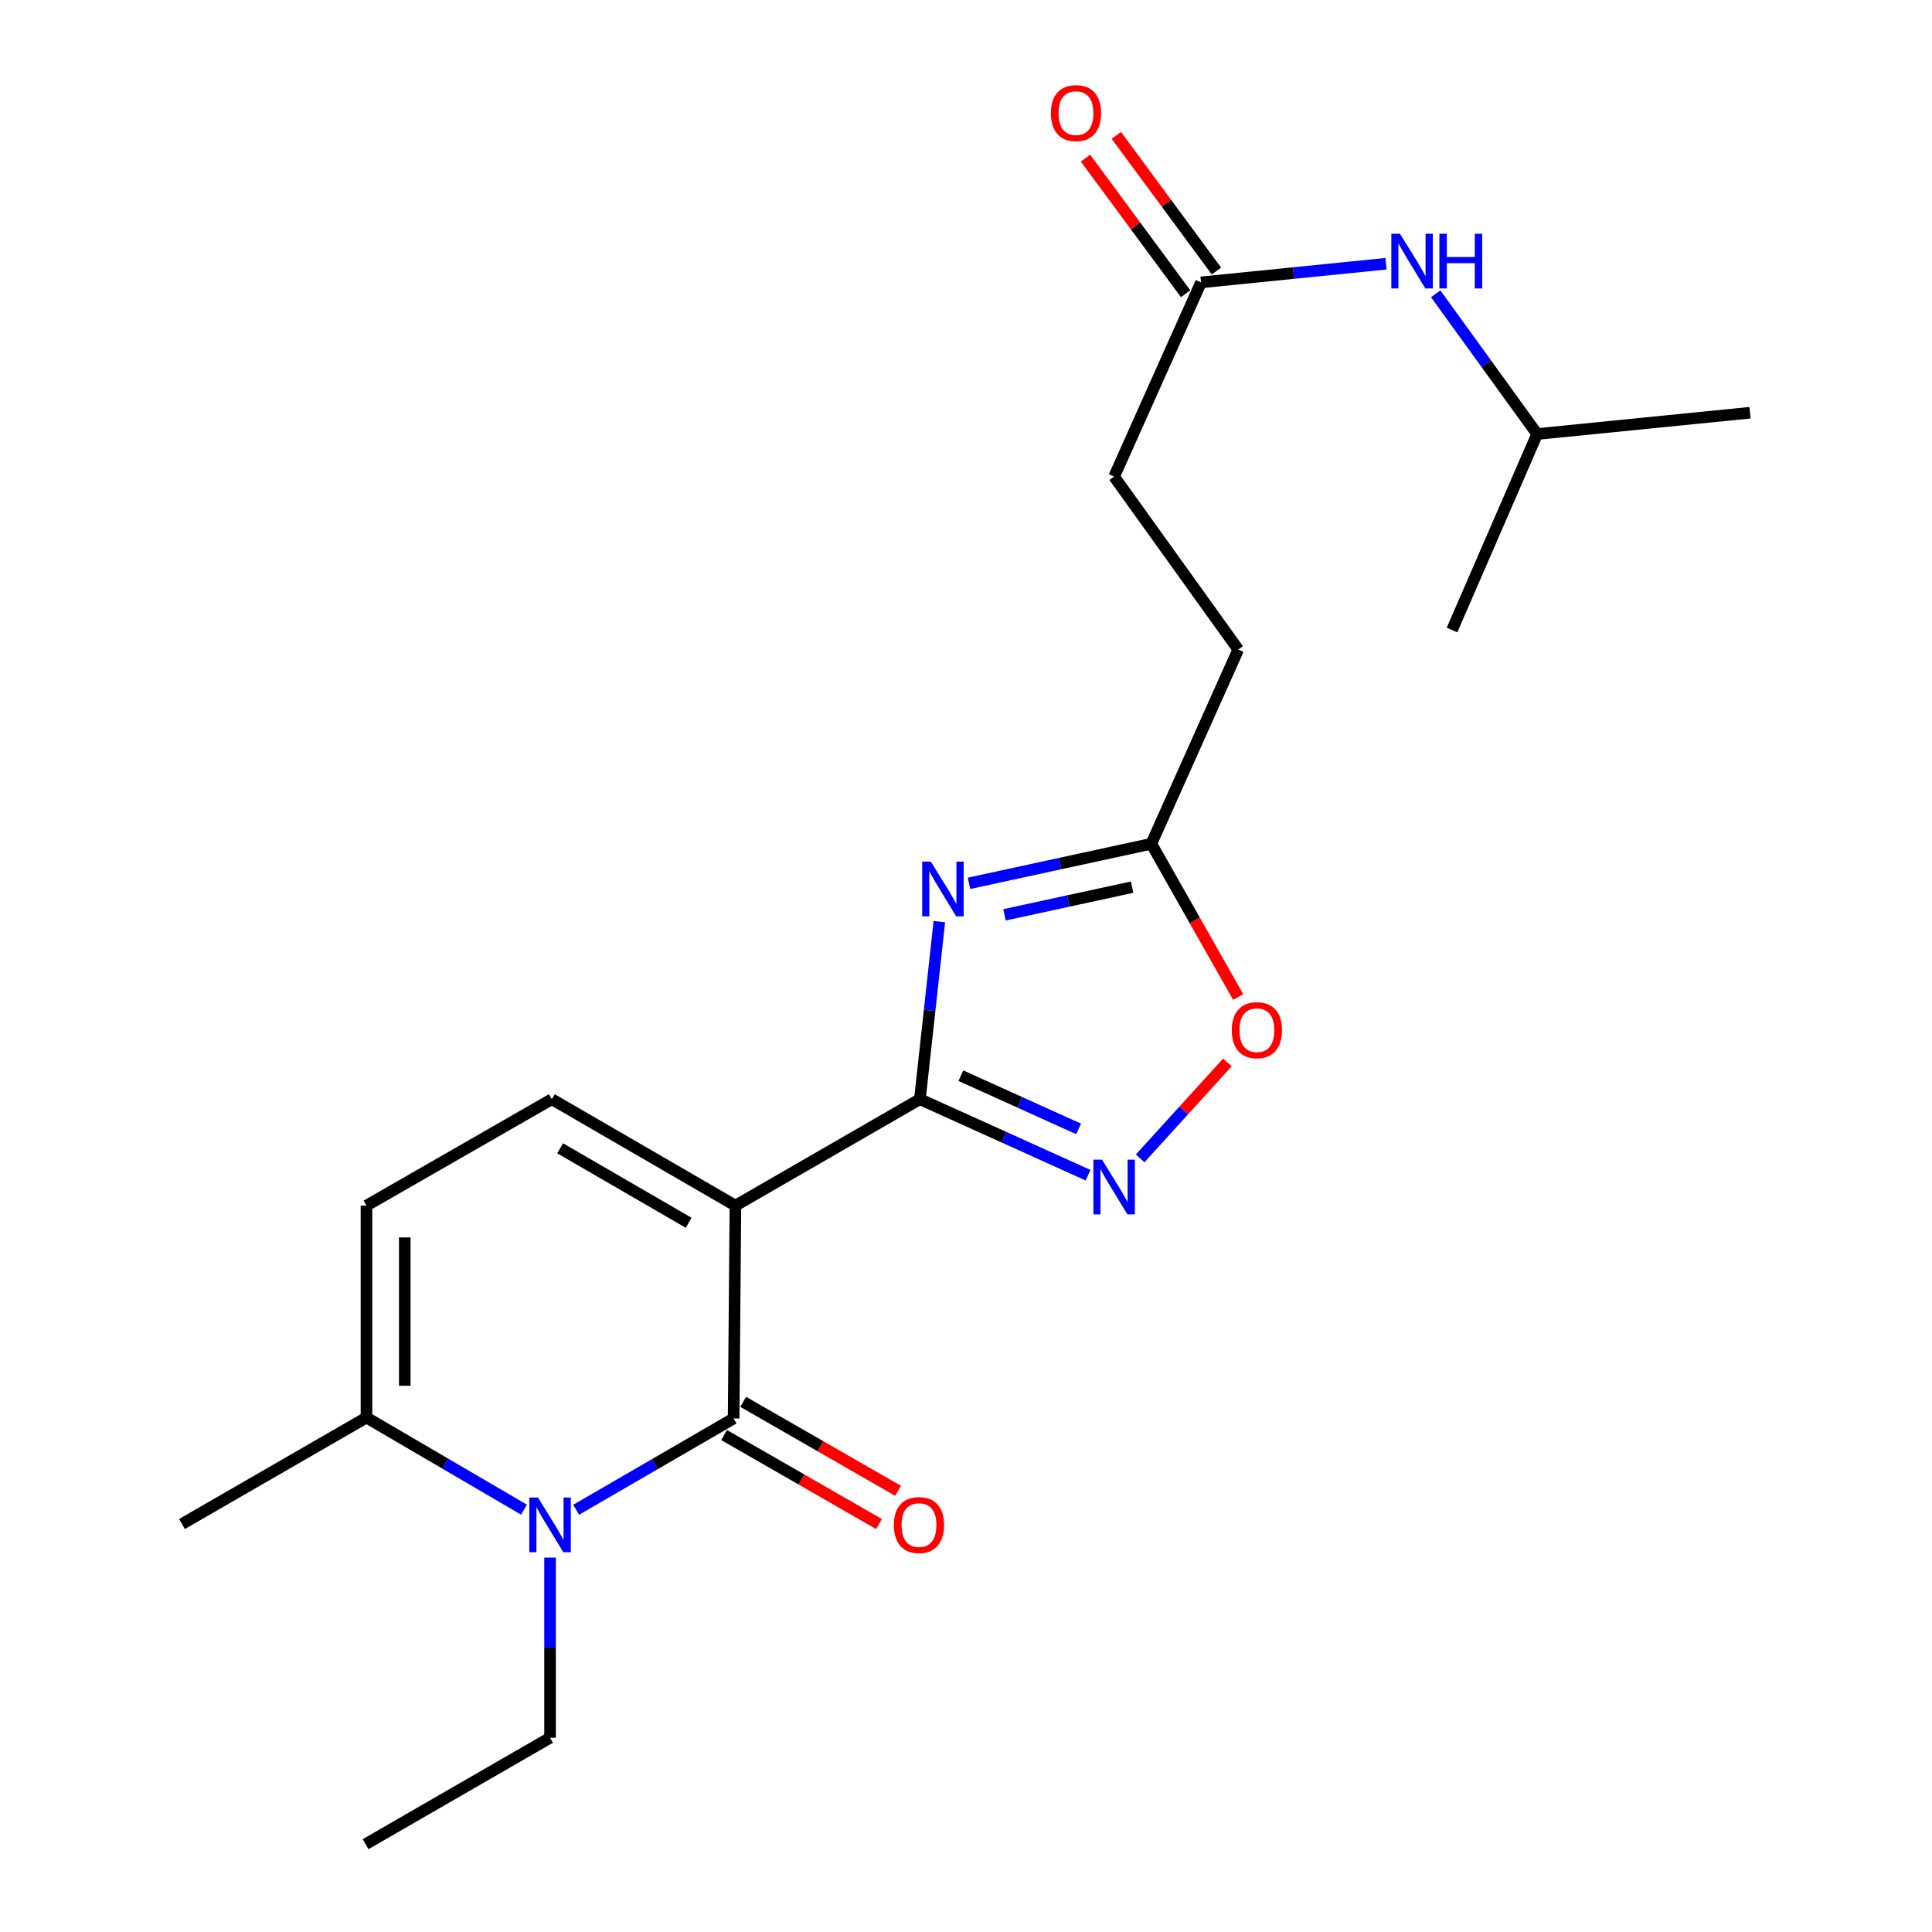 <?xml version='1.0' encoding='iso-8859-1'?>
<svg version='1.1' baseProfile='full'
              xmlns='http://www.w3.org/2000/svg'
                      xmlns:rdkit='http://www.rdkit.org/xml'
                      xmlns:xlink='http://www.w3.org/1999/xlink'
                  xml:space='preserve'
width='1000px' height='1000px' viewBox='0 0 1000 1000'>
<!-- END OF HEADER -->
<rect style='opacity:1.0;fill:#FFFFFF;stroke:none' width='1000' height='1000' x='0' y='0'> </rect>
<path class='bond-0' d='M 380.652,624.027 L 379.727,734.189' style='fill:none;fill-rule:evenodd;stroke:#000000;stroke-width:6px;stroke-linecap:butt;stroke-linejoin:miter;stroke-opacity:1' />
<path class='bond-1' d='M 380.652,624.027 L 476.13,568.941' style='fill:none;fill-rule:evenodd;stroke:#000000;stroke-width:6px;stroke-linecap:butt;stroke-linejoin:miter;stroke-opacity:1' />
<path class='bond-5' d='M 380.652,624.027 L 285.625,568.941' style='fill:none;fill-rule:evenodd;stroke:#000000;stroke-width:6px;stroke-linecap:butt;stroke-linejoin:miter;stroke-opacity:1' />
<path class='bond-5' d='M 356.454,632.918 L 289.935,594.357' style='fill:none;fill-rule:evenodd;stroke:#000000;stroke-width:6px;stroke-linecap:butt;stroke-linejoin:miter;stroke-opacity:1' />
<path class='bond-3' d='M 379.727,734.189 L 338.962,757.828' style='fill:none;fill-rule:evenodd;stroke:#000000;stroke-width:6px;stroke-linecap:butt;stroke-linejoin:miter;stroke-opacity:1' />
<path class='bond-3' d='M 338.962,757.828 L 298.196,781.466' style='fill:none;fill-rule:evenodd;stroke:#0000FF;stroke-width:6px;stroke-linecap:butt;stroke-linejoin:miter;stroke-opacity:1' />
<path class='bond-11' d='M 374.79,742.786 L 414.877,765.808' style='fill:none;fill-rule:evenodd;stroke:#000000;stroke-width:6px;stroke-linecap:butt;stroke-linejoin:miter;stroke-opacity:1' />
<path class='bond-11' d='M 414.877,765.808 L 454.965,788.829' style='fill:none;fill-rule:evenodd;stroke:#FF0000;stroke-width:6px;stroke-linecap:butt;stroke-linejoin:miter;stroke-opacity:1' />
<path class='bond-11' d='M 384.664,725.592 L 424.751,748.614' style='fill:none;fill-rule:evenodd;stroke:#000000;stroke-width:6px;stroke-linecap:butt;stroke-linejoin:miter;stroke-opacity:1' />
<path class='bond-11' d='M 424.751,748.614 L 464.839,771.636' style='fill:none;fill-rule:evenodd;stroke:#FF0000;stroke-width:6px;stroke-linecap:butt;stroke-linejoin:miter;stroke-opacity:1' />
<path class='bond-2' d='M 476.13,568.941 L 481.169,522.991' style='fill:none;fill-rule:evenodd;stroke:#000000;stroke-width:6px;stroke-linecap:butt;stroke-linejoin:miter;stroke-opacity:1' />
<path class='bond-2' d='M 481.169,522.991 L 486.207,477.042' style='fill:none;fill-rule:evenodd;stroke:#0000FF;stroke-width:6px;stroke-linecap:butt;stroke-linejoin:miter;stroke-opacity:1' />
<path class='bond-4' d='M 476.13,568.941 L 519.648,588.614' style='fill:none;fill-rule:evenodd;stroke:#000000;stroke-width:6px;stroke-linecap:butt;stroke-linejoin:miter;stroke-opacity:1' />
<path class='bond-4' d='M 519.648,588.614 L 563.167,608.287' style='fill:none;fill-rule:evenodd;stroke:#0000FF;stroke-width:6px;stroke-linecap:butt;stroke-linejoin:miter;stroke-opacity:1' />
<path class='bond-4' d='M 497.353,556.776 L 527.816,570.547' style='fill:none;fill-rule:evenodd;stroke:#000000;stroke-width:6px;stroke-linecap:butt;stroke-linejoin:miter;stroke-opacity:1' />
<path class='bond-4' d='M 527.816,570.547 L 558.279,584.319' style='fill:none;fill-rule:evenodd;stroke:#0000FF;stroke-width:6px;stroke-linecap:butt;stroke-linejoin:miter;stroke-opacity:1' />
<path class='bond-7' d='M 501.559,457.216 L 548.745,446.977' style='fill:none;fill-rule:evenodd;stroke:#0000FF;stroke-width:6px;stroke-linecap:butt;stroke-linejoin:miter;stroke-opacity:1' />
<path class='bond-7' d='M 548.745,446.977 L 595.93,436.738' style='fill:none;fill-rule:evenodd;stroke:#000000;stroke-width:6px;stroke-linecap:butt;stroke-linejoin:miter;stroke-opacity:1' />
<path class='bond-7' d='M 519.919,473.521 L 552.949,466.353' style='fill:none;fill-rule:evenodd;stroke:#0000FF;stroke-width:6px;stroke-linecap:butt;stroke-linejoin:miter;stroke-opacity:1' />
<path class='bond-7' d='M 552.949,466.353 L 585.979,459.186' style='fill:none;fill-rule:evenodd;stroke:#000000;stroke-width:6px;stroke-linecap:butt;stroke-linejoin:miter;stroke-opacity:1' />
<path class='bond-15' d='M 284.711,806.201 L 284.711,852.83' style='fill:none;fill-rule:evenodd;stroke:#0000FF;stroke-width:6px;stroke-linecap:butt;stroke-linejoin:miter;stroke-opacity:1' />
<path class='bond-15' d='M 284.711,852.83 L 284.711,899.459' style='fill:none;fill-rule:evenodd;stroke:#000000;stroke-width:6px;stroke-linecap:butt;stroke-linejoin:miter;stroke-opacity:1' />
<path class='bond-22' d='M 271.219,781.398 L 230.451,757.562' style='fill:none;fill-rule:evenodd;stroke:#0000FF;stroke-width:6px;stroke-linecap:butt;stroke-linejoin:miter;stroke-opacity:1' />
<path class='bond-22' d='M 230.451,757.562 L 189.684,733.726' style='fill:none;fill-rule:evenodd;stroke:#000000;stroke-width:6px;stroke-linecap:butt;stroke-linejoin:miter;stroke-opacity:1' />
<path class='bond-8' d='M 590.151,599.563 L 612.735,574.733' style='fill:none;fill-rule:evenodd;stroke:#0000FF;stroke-width:6px;stroke-linecap:butt;stroke-linejoin:miter;stroke-opacity:1' />
<path class='bond-8' d='M 612.735,574.733 L 635.32,549.902' style='fill:none;fill-rule:evenodd;stroke:#FF0000;stroke-width:6px;stroke-linecap:butt;stroke-linejoin:miter;stroke-opacity:1' />
<path class='bond-9' d='M 285.625,568.941 L 189.684,624.027' style='fill:none;fill-rule:evenodd;stroke:#000000;stroke-width:6px;stroke-linecap:butt;stroke-linejoin:miter;stroke-opacity:1' />
<path class='bond-6' d='M 189.684,733.726 L 189.684,624.027' style='fill:none;fill-rule:evenodd;stroke:#000000;stroke-width:6px;stroke-linecap:butt;stroke-linejoin:miter;stroke-opacity:1' />
<path class='bond-6' d='M 209.511,717.272 L 209.511,640.482' style='fill:none;fill-rule:evenodd;stroke:#000000;stroke-width:6px;stroke-linecap:butt;stroke-linejoin:miter;stroke-opacity:1' />
<path class='bond-17' d='M 189.684,733.726 L 94.194,788.824' style='fill:none;fill-rule:evenodd;stroke:#000000;stroke-width:6px;stroke-linecap:butt;stroke-linejoin:miter;stroke-opacity:1' />
<path class='bond-14' d='M 595.93,436.738 L 640.916,336.204' style='fill:none;fill-rule:evenodd;stroke:#000000;stroke-width:6px;stroke-linecap:butt;stroke-linejoin:miter;stroke-opacity:1' />
<path class='bond-23' d='M 595.93,436.738 L 618.405,476.395' style='fill:none;fill-rule:evenodd;stroke:#000000;stroke-width:6px;stroke-linecap:butt;stroke-linejoin:miter;stroke-opacity:1' />
<path class='bond-23' d='M 618.405,476.395 L 640.879,516.052' style='fill:none;fill-rule:evenodd;stroke:#FF0000;stroke-width:6px;stroke-linecap:butt;stroke-linejoin:miter;stroke-opacity:1' />
<path class='bond-10' d='M 621.65,146.161 L 576.665,246.695' style='fill:none;fill-rule:evenodd;stroke:#000000;stroke-width:6px;stroke-linecap:butt;stroke-linejoin:miter;stroke-opacity:1' />
<path class='bond-12' d='M 621.65,146.161 L 669.526,141.333' style='fill:none;fill-rule:evenodd;stroke:#000000;stroke-width:6px;stroke-linecap:butt;stroke-linejoin:miter;stroke-opacity:1' />
<path class='bond-12' d='M 669.526,141.333 L 717.402,136.506' style='fill:none;fill-rule:evenodd;stroke:#0000FF;stroke-width:6px;stroke-linecap:butt;stroke-linejoin:miter;stroke-opacity:1' />
<path class='bond-13' d='M 629.627,140.274 L 603.717,105.171' style='fill:none;fill-rule:evenodd;stroke:#000000;stroke-width:6px;stroke-linecap:butt;stroke-linejoin:miter;stroke-opacity:1' />
<path class='bond-13' d='M 603.717,105.171 L 577.807,70.068' style='fill:none;fill-rule:evenodd;stroke:#FF0000;stroke-width:6px;stroke-linecap:butt;stroke-linejoin:miter;stroke-opacity:1' />
<path class='bond-13' d='M 613.674,152.048 L 587.765,116.945' style='fill:none;fill-rule:evenodd;stroke:#000000;stroke-width:6px;stroke-linecap:butt;stroke-linejoin:miter;stroke-opacity:1' />
<path class='bond-13' d='M 587.765,116.945 L 561.855,81.842' style='fill:none;fill-rule:evenodd;stroke:#FF0000;stroke-width:6px;stroke-linecap:butt;stroke-linejoin:miter;stroke-opacity:1' />
<path class='bond-18' d='M 743.125,152.068 L 769.374,188.361' style='fill:none;fill-rule:evenodd;stroke:#0000FF;stroke-width:6px;stroke-linecap:butt;stroke-linejoin:miter;stroke-opacity:1' />
<path class='bond-18' d='M 769.374,188.361 L 795.622,224.654' style='fill:none;fill-rule:evenodd;stroke:#000000;stroke-width:6px;stroke-linecap:butt;stroke-linejoin:miter;stroke-opacity:1' />
<path class='bond-16' d='M 640.916,336.204 L 576.665,246.695' style='fill:none;fill-rule:evenodd;stroke:#000000;stroke-width:6px;stroke-linecap:butt;stroke-linejoin:miter;stroke-opacity:1' />
<path class='bond-19' d='M 284.711,899.459 L 189.221,954.545' style='fill:none;fill-rule:evenodd;stroke:#000000;stroke-width:6px;stroke-linecap:butt;stroke-linejoin:miter;stroke-opacity:1' />
<path class='bond-20' d='M 795.622,224.654 L 905.806,213.628' style='fill:none;fill-rule:evenodd;stroke:#000000;stroke-width:6px;stroke-linecap:butt;stroke-linejoin:miter;stroke-opacity:1' />
<path class='bond-21' d='M 795.622,224.654 L 751.562,326.103' style='fill:none;fill-rule:evenodd;stroke:#000000;stroke-width:6px;stroke-linecap:butt;stroke-linejoin:miter;stroke-opacity:1' />
<path  class='atom-3' d='M 481.8 445.985
L 491.08 460.985
Q 492 462.465, 493.48 465.145
Q 494.96 467.825, 495.04 467.985
L 495.04 445.985
L 498.8 445.985
L 498.8 474.305
L 494.92 474.305
L 484.96 457.905
Q 483.8 455.985, 482.56 453.785
Q 481.36 451.585, 481 450.905
L 481 474.305
L 477.32 474.305
L 477.32 445.985
L 481.8 445.985
' fill='#0000FF'/>
<path  class='atom-4' d='M 278.451 775.126
L 287.731 790.126
Q 288.651 791.606, 290.131 794.286
Q 291.611 796.966, 291.691 797.126
L 291.691 775.126
L 295.451 775.126
L 295.451 803.446
L 291.571 803.446
L 281.611 787.046
Q 280.451 785.126, 279.211 782.926
Q 278.011 780.726, 277.651 780.046
L 277.651 803.446
L 273.971 803.446
L 273.971 775.126
L 278.451 775.126
' fill='#0000FF'/>
<path  class='atom-5' d='M 570.405 600.229
L 579.685 615.229
Q 580.605 616.709, 582.085 619.389
Q 583.565 622.069, 583.645 622.229
L 583.645 600.229
L 587.405 600.229
L 587.405 628.549
L 583.525 628.549
L 573.565 612.149
Q 572.405 610.229, 571.165 608.029
Q 569.965 605.829, 569.605 605.149
L 569.605 628.549
L 565.925 628.549
L 565.925 600.229
L 570.405 600.229
' fill='#0000FF'/>
<path  class='atom-9' d='M 637.565 533.222
Q 637.565 526.422, 640.925 522.622
Q 644.285 518.822, 650.565 518.822
Q 656.845 518.822, 660.205 522.622
Q 663.565 526.422, 663.565 533.222
Q 663.565 540.102, 660.165 544.022
Q 656.765 547.902, 650.565 547.902
Q 644.325 547.902, 640.925 544.022
Q 637.565 540.142, 637.565 533.222
M 650.565 544.702
Q 654.885 544.702, 657.205 541.822
Q 659.565 538.902, 659.565 533.222
Q 659.565 527.662, 657.205 524.862
Q 654.885 522.022, 650.565 522.022
Q 646.245 522.022, 643.885 524.822
Q 641.565 527.622, 641.565 533.222
Q 641.565 538.942, 643.885 541.822
Q 646.245 544.702, 650.565 544.702
' fill='#FF0000'/>
<path  class='atom-12' d='M 462.668 789.366
Q 462.668 782.566, 466.028 778.766
Q 469.388 774.966, 475.668 774.966
Q 481.948 774.966, 485.308 778.766
Q 488.668 782.566, 488.668 789.366
Q 488.668 796.246, 485.268 800.166
Q 481.868 804.046, 475.668 804.046
Q 469.428 804.046, 466.028 800.166
Q 462.668 796.286, 462.668 789.366
M 475.668 800.846
Q 479.988 800.846, 482.308 797.966
Q 484.668 795.046, 484.668 789.366
Q 484.668 783.806, 482.308 781.006
Q 479.988 778.166, 475.668 778.166
Q 471.348 778.166, 468.988 780.966
Q 466.668 783.766, 466.668 789.366
Q 466.668 795.086, 468.988 797.966
Q 471.348 800.846, 475.668 800.846
' fill='#FF0000'/>
<path  class='atom-13' d='M 724.627 120.986
L 733.907 135.986
Q 734.827 137.466, 736.307 140.146
Q 737.787 142.826, 737.867 142.986
L 737.867 120.986
L 741.627 120.986
L 741.627 149.306
L 737.747 149.306
L 727.787 132.906
Q 726.627 130.986, 725.387 128.786
Q 724.187 126.586, 723.827 125.906
L 723.827 149.306
L 720.147 149.306
L 720.147 120.986
L 724.627 120.986
' fill='#0000FF'/>
<path  class='atom-13' d='M 745.027 120.986
L 748.867 120.986
L 748.867 133.026
L 763.347 133.026
L 763.347 120.986
L 767.187 120.986
L 767.187 149.306
L 763.347 149.306
L 763.347 136.226
L 748.867 136.226
L 748.867 149.306
L 745.027 149.306
L 745.027 120.986
' fill='#0000FF'/>
<path  class='atom-14' d='M 543.926 58.55
Q 543.926 51.75, 547.286 47.95
Q 550.646 44.15, 556.926 44.15
Q 563.206 44.15, 566.566 47.95
Q 569.926 51.75, 569.926 58.55
Q 569.926 65.43, 566.526 69.35
Q 563.126 73.23, 556.926 73.23
Q 550.686 73.23, 547.286 69.35
Q 543.926 65.47, 543.926 58.55
M 556.926 70.03
Q 561.246 70.03, 563.566 67.15
Q 565.926 64.23, 565.926 58.55
Q 565.926 52.99, 563.566 50.19
Q 561.246 47.35, 556.926 47.35
Q 552.606 47.35, 550.246 50.15
Q 547.926 52.95, 547.926 58.55
Q 547.926 64.27, 550.246 67.15
Q 552.606 70.03, 556.926 70.03
' fill='#FF0000'/>
</svg>
